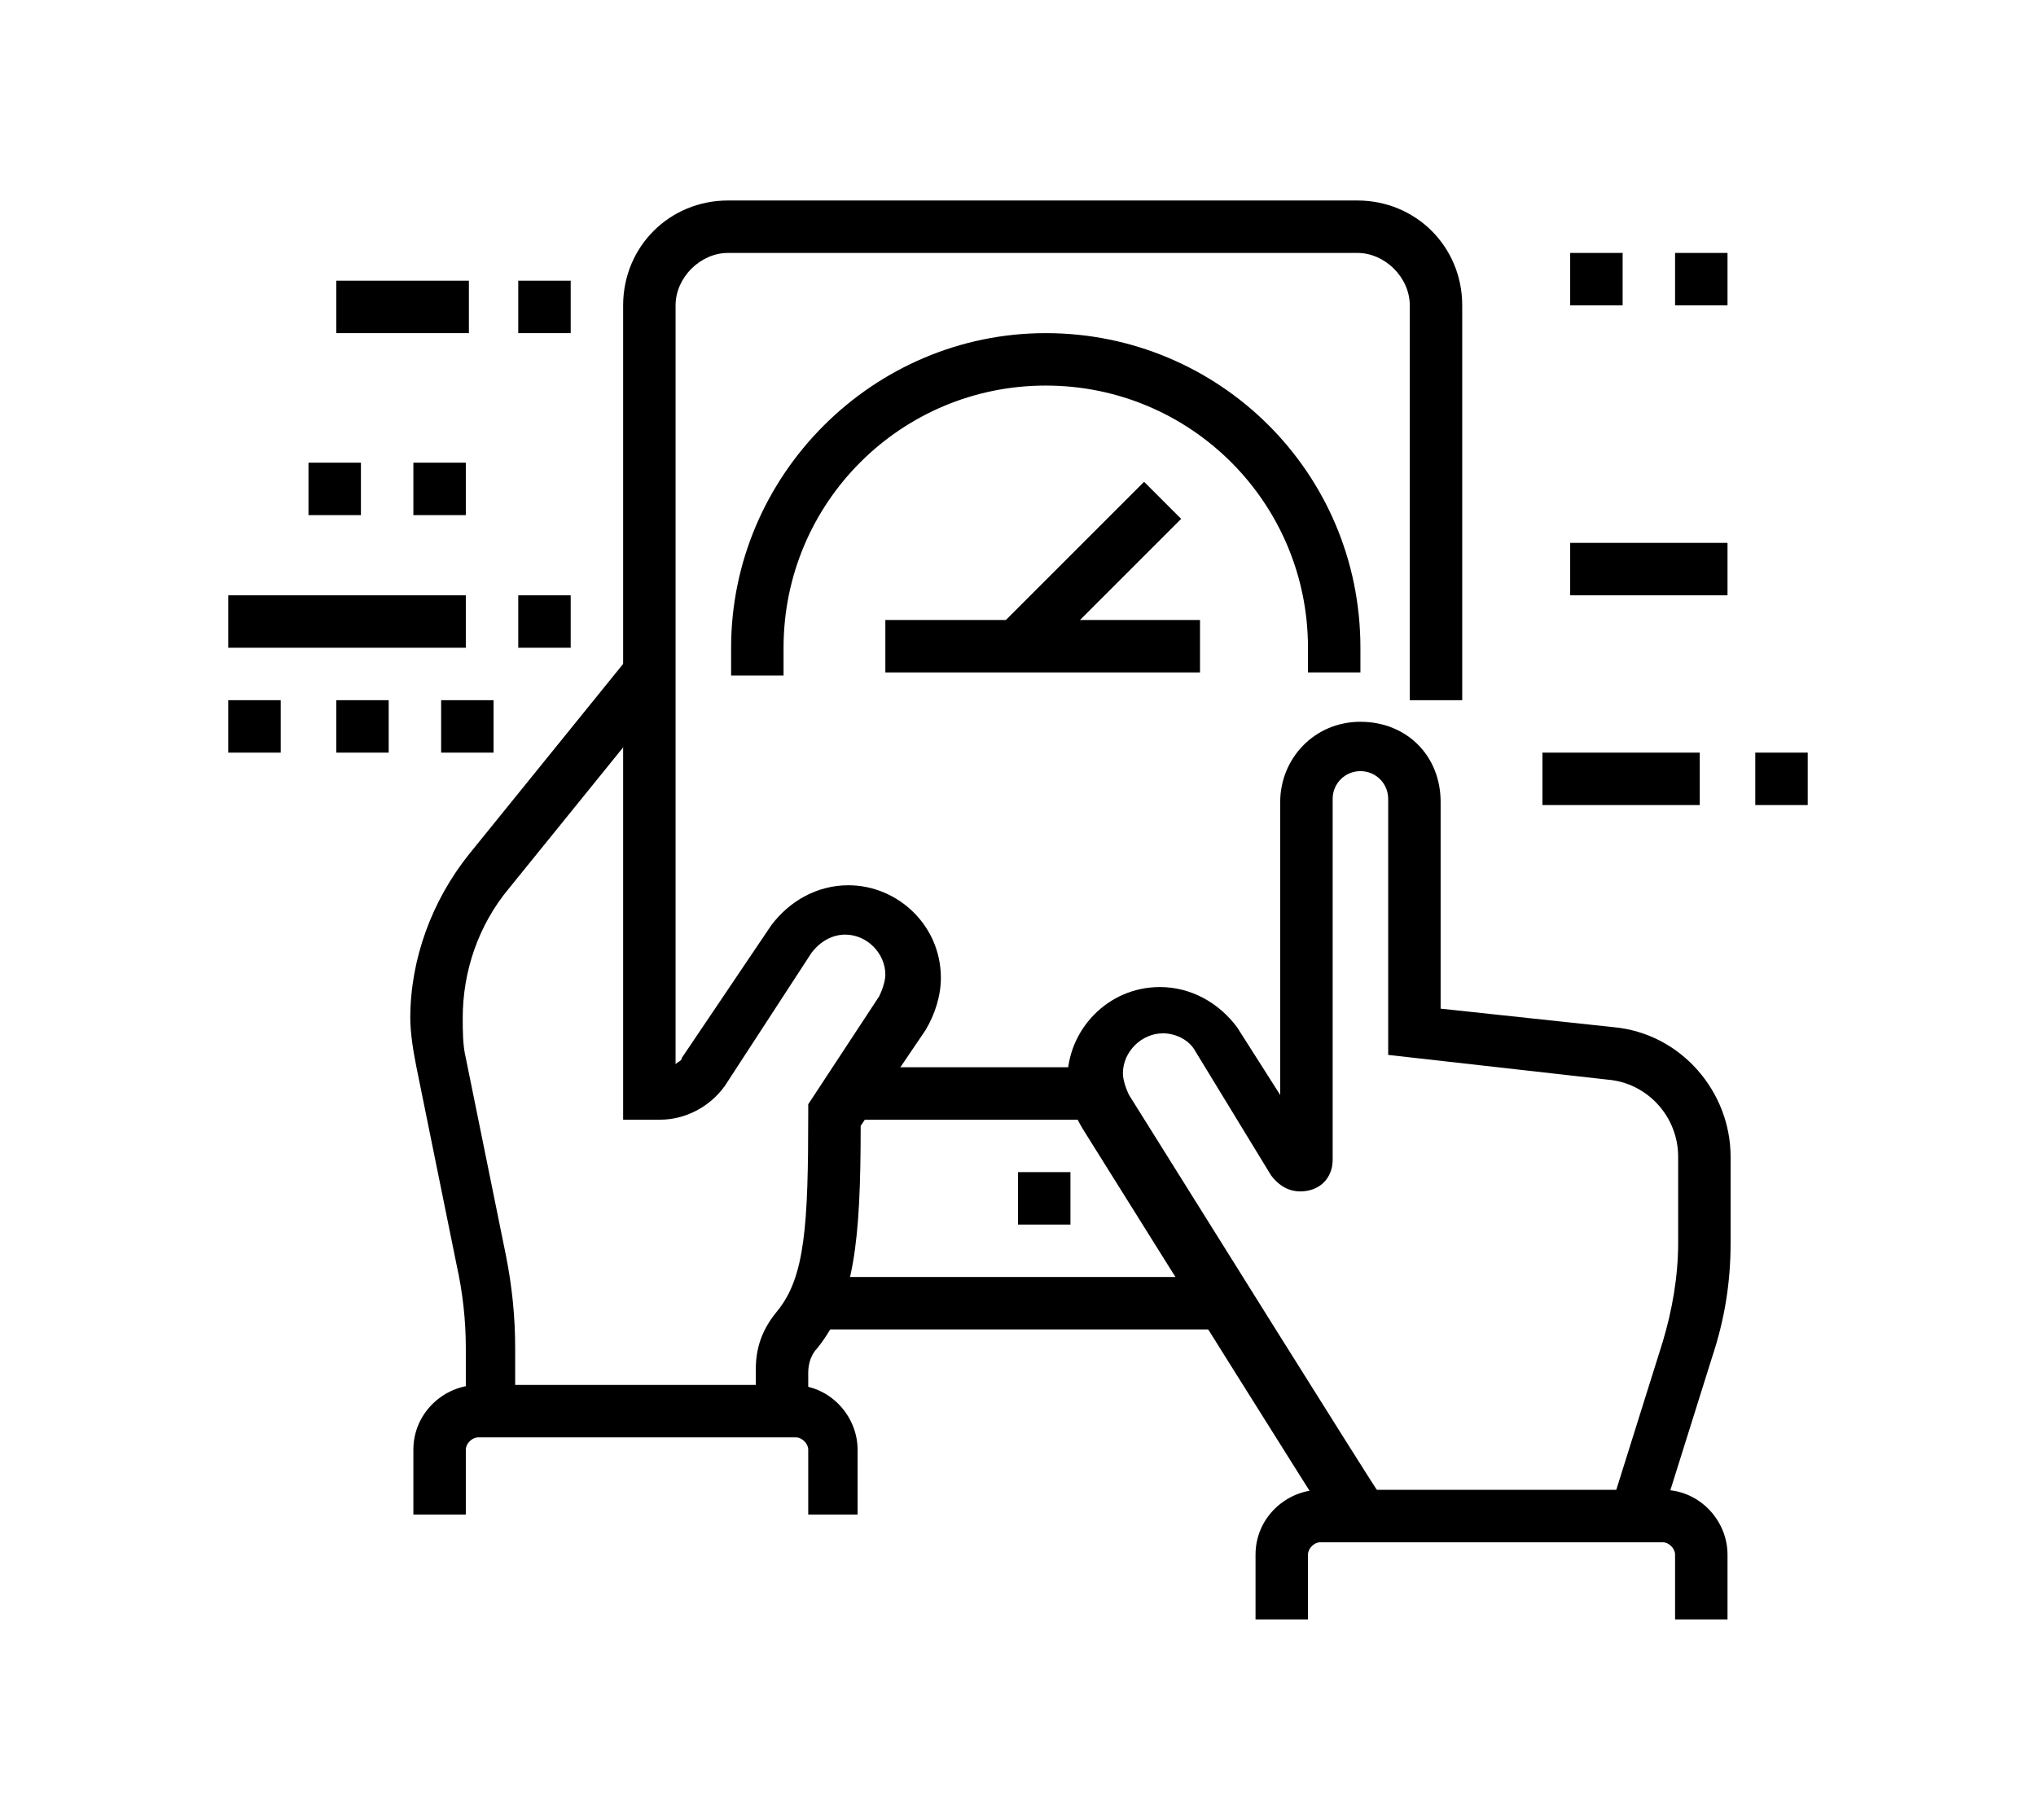 <?xml version="1.0" encoding="utf-8"?>
<!-- Generator: Adobe Illustrator 24.1.0, SVG Export Plug-In . SVG Version: 6.00 Build 0)  -->
<svg version="1.1" id="Calque_1" xmlns="http://www.w3.org/2000/svg" xmlns:xlink="http://www.w3.org/1999/xlink" x="0px" y="0px"
	 width="66px" height="59px" viewBox="0 0 66 59" style="enable-background:new 0 0 66 59;" xml:space="preserve">
<style type="text/css">
	.st0{display:none;}
	.st1{display:inline;}
</style>
<g class="st0">
	<path class="st1" d="M22.4,22.7c-1.9,0-3.4-1.5-3.4-3.4c0-1.9,1.5-3.4,3.4-3.4c1.9,0,3.4,1.5,3.4,3.4
		C25.8,21.2,24.2,22.7,22.4,22.7z M22.4,17.6c-0.9,0-1.7,0.8-1.7,1.7s0.8,1.7,1.7,1.7c0.9,0,1.7-0.8,1.7-1.7S23.3,17.6,22.4,17.6z"
		/>
	<path class="st1" d="M26.6,25.2h-1.7c0-1.4-1.1-2.6-2.6-2.6c-1.4,0-2.6,1.1-2.6,2.6h-1.7c0-2.3,1.9-4.3,4.3-4.3
		S26.6,22.9,26.6,25.2z"/>
	<polygon class="st1" points="41.1,9.1 39.4,9.1 39.4,10.8 41.1,10.8 41.1,9.1 	"/>
	<polygon class="st1" points="44.5,9.1 42.8,9.1 42.8,10.8 44.5,10.8 44.5,9.1 	"/>
	<polygon class="st1" points="47.9,9.1 46.2,9.1 46.2,10.8 47.9,10.8 47.9,9.1 	"/>
	<path class="st1" d="M16.4,39.7h-1.7V7.4c0-0.9,0.8-1.7,1.7-1.7h33.2c0.9,0,1.7,0.8,1.7,1.7v9.4h-1.7V7.4H16.4V39.7z"/>
	<path class="st1" d="M49.6,53.4H16.4c-0.9,0-1.7-0.8-1.7-1.7v-2.6h1.7v2.6h33.2V26.1h1.7v25.6C51.3,52.6,50.6,53.4,49.6,53.4z"/>
	<path class="st1" d="M53.9,26.9H40.2c-0.9,0-1.7-0.8-1.7-1.7v-7.7c0-0.9,0.8-1.7,1.7-1.7h13.6c0.9,0,1.7,0.8,1.7,1.7v7.7
		C55.6,26.2,54.8,26.9,53.9,26.9z M40.2,17.6v7.7h13.6l0-7.7H40.2z"/>
	<rect x="28.3" y="17.6" class="st1" width="6" height="1.7"/>
	<rect x="28.3" y="21" class="st1" width="7.7" height="1.7"/>
	<rect x="18.1" y="28.6" class="st1" width="1.7" height="1.7"/>
	<rect x="21.5" y="28.6" class="st1" width="22.1" height="1.7"/>
	<rect x="45.4" y="28.6" class="st1" width="1.7" height="1.7"/>
	<rect x="37.7" y="32.1" class="st1" width="6.8" height="1.7"/>
	<rect x="37.7" y="35.5" class="st1" width="4.3" height="1.7"/>
	<rect x="36.8" y="42.3" class="st1" width="7.7" height="1.7"/>
	<rect x="40.2" y="45.7" class="st1" width="6.8" height="1.7"/>
	<path class="st1" d="M31.7,49.9H12.1c-0.9,0-1.7-0.8-1.7-1.7v-7.7c0-0.9,0.8-1.7,1.7-1.7h19.6c0.9,0,1.7,0.8,1.7,1.7v7.7
		C33.4,49.2,32.7,49.9,31.7,49.9z M12.1,40.6v7.7h19.6l0-7.7H12.1z"/>
	<path class="st1" d="M24.1,37.2h-4.3c-0.9,0-1.7-0.8-1.7-1.7v-1.7c0-0.9,0.8-1.7,1.7-1.7h4.3c0.9,0,1.7,0.8,1.7,1.7v1.7
		C25.8,36.4,25,37.2,24.1,37.2z M19.8,33.8v1.7h4.3l0-1.7H19.8z"/>
	<path class="st1" d="M33.4,37.2h-4.3c-0.9,0-1.7-0.8-1.7-1.7v-1.7c0-0.9,0.8-1.7,1.7-1.7h4.3c0.9,0,1.7,0.8,1.7,1.7v1.7
		C35.1,36.4,34.4,37.2,33.4,37.2z M29.2,33.8v1.7h4.3l0-1.7H29.2z"/>
	<rect x="15.5" y="12.5" class="st1" width="34.9" height="1.7"/>
	<path class="st1" d="M11.6,47.3l-0.7-1.5l6.8-3.3c0.5-0.3,1.1-0.2,1.6,0.1l3.4,2.4l-1,1.4l-3.3-2.3L11.6,47.3z"/>
	<path class="st1" d="M20.1,47.3l-0.6-1.6l8.5-3.3c0.6-0.2,1.2-0.1,1.7,0.3l3.5,3.3L32,47.2l-3.4-3.2L20.1,47.3z"/>
	<rect x="42.8" y="21.8" class="st1" width="1.7" height="1.7"/>
	<rect x="46.2" y="21" class="st1" width="1.7" height="2.6"/>
	<rect x="49.6" y="19.3" class="st1" width="1.7" height="4.3"/>
</g>
<g>
	<path d="M27.9,49.1h-1.7V47c0-0.2-0.2-0.4-0.4-0.4H15.5c-0.2,0-0.4,0.2-0.4,0.4v2.1h-1.7V47c0-1.2,1-2.1,2.1-2.1h10.2
		c1.2,0,2.1,1,2.1,2.1V49.1z"/>
	<path d="M16.8,45.7h-1.7v-2c0-0.9-0.1-1.8-0.3-2.7l-1.3-6.4c-0.1-0.5-0.2-1.1-0.2-1.6c0-1.9,0.7-3.8,1.9-5.3l5.1-6.3l1.3,1.1
		l-5.1,6.3c-1,1.2-1.5,2.7-1.5,4.2c0,0.4,0,0.9,0.1,1.3l1.3,6.4c0.2,1,0.3,2,0.3,3V45.7z"/>
	<rect x="26.3" y="41.4" width="13.4" height="1.7"/>
	<path d="M26.2,45.7h-1.7v-1.3c0-0.7,0.2-1.3,0.7-1.9c0.9-1.1,1-2.8,1-6.4v-0.3l2.3-3.5c0.1-0.2,0.2-0.5,0.2-0.7
		c0-0.7-0.6-1.3-1.3-1.3c-0.4,0-0.8,0.2-1.1,0.6l-2.8,4.3c-0.5,0.7-1.3,1.1-2.1,1.1h-1.2V9.9c0-1.9,1.5-3.4,3.4-3.4h20.4
		c1.9,0,3.4,1.5,3.4,3.4v12.8h-1.7V9.9c0-0.9-0.8-1.7-1.7-1.7H23.6c-0.9,0-1.7,0.8-1.7,1.7v24.6c0.1-0.1,0.2-0.1,0.2-0.2L25,30
		c0.6-0.8,1.5-1.3,2.5-1.3c1.6,0,3,1.3,3,3c0,0.6-0.2,1.2-0.5,1.7l-2.1,3.1c0,3.7-0.2,5.7-1.4,7.2c-0.2,0.2-0.3,0.5-0.3,0.8V45.7z"
		/>
	<path d="M56,52.5h-1.7v-2.1c0-0.2-0.2-0.4-0.4-0.4H42.8c-0.2,0-0.4,0.2-0.4,0.4v2.1h-1.7v-2.1c0-1.2,1-2.1,2.1-2.1h11.1
		c1.2,0,2.1,1,2.1,2.1V52.5z"/>
	<path d="M43.2,49.5c-0.1-0.1-6.1-9.7-8.1-12.9c-0.3-0.5-0.5-1-0.5-1.6c0-1.6,1.3-3,3-3c1,0,1.9,0.5,2.5,1.3l1.4,2.2v-9.5
		c0-1.4,1.1-2.6,2.6-2.6s2.6,1.1,2.6,2.6v6.7l5.6,0.6c2.2,0.2,3.8,2.1,3.8,4.2v2.8c0,1.3-0.2,2.5-0.6,3.7l-1.6,5.1l-1.6-0.5l1.6-5.1
		c0.3-1,0.5-2.1,0.5-3.2v-2.8c0-1.3-1-2.4-2.3-2.5l-7.1-0.8v-8.3c0-0.5-0.4-0.9-0.9-0.9s-0.9,0.4-0.9,0.9v11.7c0,0.5-0.3,0.9-0.8,1
		c-0.5,0.1-0.9-0.1-1.2-0.5l-2.5-4.1c-0.2-0.3-0.6-0.5-1-0.5c-0.7,0-1.3,0.6-1.3,1.3c0,0.2,0.1,0.5,0.2,0.7c2,3.2,8,12.8,8.1,12.9
		L43.2,49.5z"/>
	<rect x="28.7" y="20.1" width="10.2" height="1.7"/>
	<rect x="32" y="17.7" transform="matrix(0.707 -0.707 0.707 0.707 -2.788 30.467)" width="6.7" height="1.7"/>
	<rect x="10.9" y="9.1" width="4.3" height="1.7"/>
	<rect x="16.8" y="9.1" width="1.7" height="1.7"/>
	<rect x="10" y="15" width="1.7" height="1.7"/>
	<rect x="13.4" y="15" width="1.7" height="1.7"/>
	<rect x="7.4" y="19.3" width="7.7" height="1.7"/>
	<rect x="16.8" y="19.3" width="1.7" height="1.7"/>
	<rect x="7.4" y="22.7" width="1.7" height="1.7"/>
	<rect x="10.9" y="22.7" width="1.7" height="1.7"/>
	<rect x="14.3" y="22.7" width="1.7" height="1.7"/>
	<rect x="50" y="24.4" width="5.1" height="1.7"/>
	<rect x="56.9" y="24.4" width="1.7" height="1.7"/>
	<rect x="50.9" y="17.6" width="5.1" height="1.7"/>
	<rect x="50.9" y="8.2" width="1.7" height="1.7"/>
	<rect x="54.3" y="8.2" width="1.7" height="1.7"/>
	<polygon points="34.7,38 33,38 33,39.7 34.7,39.7 34.7,38 	"/>
	<rect x="27.5" y="34.6" width="8.1" height="1.7"/>
	<path d="M44.1,21.8h-1.7V21c0-4.7-3.8-8.5-8.5-8.5s-8.5,3.8-8.5,8.5v0.9h-1.7V21c0-5.6,4.6-10.2,10.2-10.2S44.1,15.3,44.1,21V21.8z
		"/>
</g>
<g class="st0">
	<rect x="21.4" y="41.9" transform="matrix(0.252 -0.968 0.968 0.252 -22.992 55.664)" class="st1" width="6.2" height="1.7"/>
	<rect x="16.4" y="44.8" class="st1" width="1.7" height="1.7"/>
	<rect x="19.8" y="44.8" class="st1" width="12.8" height="1.7"/>
	<rect x="8.7" y="33.8" class="st1" width="23.9" height="1.7"/>
	<path class="st1" d="M29.2,31.2c-4.7,0-8.5-3.8-8.5-8.5s3.8-8.5,8.5-8.5c2.9,0,5.6,1.4,7.1,3.8l-1.4,0.9c-1.2-1.9-3.4-3-5.7-3
		c-3.8,0-6.8,3.1-6.8,6.8s3.1,6.8,6.8,6.8c1.1,0,2.1-0.2,3-0.7l0.8,1.5C31.8,30.9,30.5,31.2,29.2,31.2z"/>
	<polygon class="st1" points="28.3,26.4 24.7,22.8 25.9,21.6 28.3,24 32.4,19.9 33.6,21.1 	"/>
	<rect x="35.1" y="40.6" class="st1" width="7.7" height="1.7"/>
	<rect x="45.4" y="46.5" class="st1" width="11.1" height="1.7"/>
	<polygon class="st1" points="13,14.2 11.3,14.2 11.3,15.9 13,15.9 13,14.2 	"/>
	<polygon class="st1" points="13,17.6 11.3,17.6 11.3,19.3 13,19.3 13,17.6 	"/>
	<polygon class="st1" points="13,21 11.3,21 11.3,22.7 13,22.7 13,21 	"/>
	<rect x="10.4" y="44.8" class="st1" width="1.7" height="3.4"/>
	<rect x="10.4" y="51.6" class="st1" width="1.7" height="3.4"/>
	<rect x="13" y="49.1" class="st1" width="2.6" height="1.7"/>
	<rect x="7" y="49.1" class="st1" width="2.6" height="1.7"/>
	<rect x="53.9" y="3.9" class="st1" width="1.7" height="3.4"/>
	<rect x="53.9" y="10.8" class="st1" width="1.7" height="3.4"/>
	<rect x="56.4" y="8.2" class="st1" width="2.6" height="1.7"/>
	<rect x="50.5" y="8.2" class="st1" width="2.6" height="1.7"/>
	<rect x="30.9" y="38.9" class="st1" width="1.7" height="1.7"/>
	<path class="st1" d="M42.8,48.2h-6c-1.4,0-2.6-1.1-2.6-2.6v-23c0-1.4,1.1-2.6,2.6-2.6h12.8c1.4,0,2.6,1.1,2.6,2.6v6.8h-1.7v-6.8
		c0-0.5-0.4-0.9-0.9-0.9H36.8c-0.5,0-0.9,0.4-0.9,0.9v23c0,0.5,0.4,0.9,0.9,0.9h6V48.2z"/>
	<path class="st1" d="M55.6,52.5h-9.4c-0.9,0-1.7-0.8-1.7-1.7V32.9c0-0.9,0.8-1.7,1.7-1.7h9.4c0.9,0,1.7,0.8,1.7,1.7v17.9
		C57.3,51.7,56.5,52.5,55.6,52.5z M46.2,32.9v17.9h9.4V32.9H46.2z"/>
	<path class="st1" d="M29.2,40.6H11.3c-1.9,0-3.4-1.5-3.4-3.4V13.3c0-1.9,1.5-3.4,3.4-3.4h35.8c1.9,0,3.4,1.5,3.4,3.4v5.1h-1.7v-5.1
		c0-0.9-0.8-1.7-1.7-1.7H11.3c-0.9,0-1.7,0.8-1.7,1.7v23.9c0,0.9,0.8,1.7,1.7,1.7h17.9V40.6z"/>
</g>
<g class="st0">
	<path class="st1" d="M45.1,43.6H11c-1.9,0-3.4-1.5-3.4-3.4V18.9c0-1.9,1.5-3.4,3.4-3.4h5.1v1.7H11c-0.9,0-1.7,0.8-1.7,1.7v21.3
		c0,0.9,0.8,1.7,1.7,1.7h34.1c0.9,0,1.7-0.8,1.7-1.7V18.9c0-0.9-0.8-1.7-1.7-1.7H18.7v-1.7h26.4c1.9,0,3.4,1.5,3.4,3.4v21.3
		C48.5,42,47,43.6,45.1,43.6z"/>
	<rect x="26.4" y="26.5" class="st1" width="1.7" height="6.8"/>
	<rect x="29.8" y="35" class="st1" width="6.8" height="1.7"/>
	<rect x="38.3" y="26.5" class="st1" width="1.7" height="6.8"/>
	<rect x="29.8" y="23.1" class="st1" width="6.8" height="1.7"/>
	<path class="st1" d="M30.6,27.4h-6.8v-6.8h6.8V27.4z M25.5,25.7h3.4v-3.4h-3.4V25.7z"/>
	<path class="st1" d="M42.6,27.4h-6.8v-6.8h6.8V27.4z M37.5,25.7h3.4v-3.4h-3.4V25.7z"/>
	<path class="st1" d="M30.6,39.3h-6.8v-6.8h6.8V39.3z M25.5,37.6h3.4v-3.4h-3.4V37.6z"/>
	<path class="st1" d="M42.6,39.3h-6.8v-6.8h6.8V39.3z M37.5,37.6h3.4v-3.4h-3.4V37.6z"/>
	<rect x="11.9" y="32.5" class="st1" width="4.3" height="1.7"/>
	<rect x="11.9" y="28.2" class="st1" width="4.3" height="1.7"/>
	<rect x="11.9" y="24" class="st1" width="4.3" height="1.7"/>
	<rect x="11.9" y="19.7" class="st1" width="4.3" height="1.7"/>
	<rect x="11.9" y="11.2" class="st1" width="4.3" height="1.7"/>
	<path class="st1" d="M19.6,38.4H11V6.9h8.5V38.4z M12.8,36.7h5.1V8.6h-5.1V36.7z"/>
	<rect x="30.6" y="11.2" class="st1" width="8.5" height="1.7"/>
	<rect x="40.9" y="11.2" class="st1" width="1.7" height="1.7"/>
	
		<rect x="17.2" y="46.1" transform="matrix(0.287 -0.958 0.958 0.287 -29.52 54.265)" class="st1" width="8.9" height="1.7"/>
	<rect x="33.6" y="42.5" transform="matrix(0.958 -0.287 0.287 0.958 -12.041 11.887)" class="st1" width="1.7" height="8.9"/>
	<rect x="16.2" y="50.4" class="st1" width="39.2" height="1.7"/>
	<rect x="12.8" y="50.4" class="st1" width="1.7" height="1.7"/>
	<path class="st1" d="M53.6,51.2h-1.7v-1.7c0-1.4-1-2.6-2.1-2.6h-6c-1.2,0-2.1,1.1-2.1,2.6v1.7H40v-1.7c0-2.3,1.7-4.3,3.8-4.3h6
		c2.1,0,3.8,1.9,3.8,4.3V51.2z"/>
	<rect x="46" y="46.1" class="st1" width="1.7" height="2.6"/>
	<rect x="50.4" y="39.1" transform="matrix(0.222 -0.975 0.975 0.222 1.78 82.18)" class="st1" width="3.9" height="1.7"/>
	
		<rect x="54.4" y="42.1" transform="matrix(0.817 -0.576 0.576 0.817 -14.455 40.293)" class="st1" width="3.8" height="1.7"/>
</g>
<g class="st0">
	<path class="st1" d="M34.5,54.2c-1.7,0-3.3-0.3-4.9-0.9l-14-5.6l0.6-1.6l14,5.6c3.3,1.3,7.1,1,10.2-0.8l13.1-8
		c0.5-0.3,0.8-0.9,0.8-1.4c0-0.9-0.8-1.7-1.7-1.7c-0.2,0-0.3,0-0.5,0.1l-10.4,4.8L40.9,43l10.4-4.8c0.6-0.2,0.9-0.2,1.2-0.2
		c1.9,0,3.4,1.5,3.4,3.4c0,1.2-0.6,2.3-1.6,2.9l-13.1,8C39.3,53.5,36.9,54.2,34.5,54.2z"/>
	<path class="st1" d="M14.3,50.8H10v-1.7h4.3c0.5,0,0.9-0.4,0.9-0.9V37.2c0-0.5-0.4-0.9-0.9-0.9H10v-1.7h4.3c1.4,0,2.6,1.1,2.6,2.6
		v11.1C16.8,49.7,15.7,50.8,14.3,50.8z"/>
	<path class="st1" d="M39,48.2c-0.3,0-0.5,0-0.8-0.1l-10.3-2.7l0.4-1.6l10.3,2.7c0.1,0,0.2,0,0.4,0c0.9,0,1.7-0.8,1.7-1.7
		c0-0.8-0.6-1.4-1.2-1.6l-12.8-5.3c-2.3-1-4.9-0.9-7.2,0.1l-3.2,1.4l-0.7-1.6l3.2-1.4c2.7-1.2,5.8-1.2,8.6-0.1l12.8,5.3
		c1.4,0.6,2.2,1.8,2.2,3.2C42.4,46.7,40.8,48.2,39,48.2z"/>
	<path class="st1" d="M25.3,24.9l-6-7.3c-1.1-1.4-1.7-3.1-1.7-4.9c0-4.3,3.4-7.9,7.7-7.9S33,8.3,33,12.7c0,1.8-0.6,3.5-1.7,4.9
		L25.3,24.9z M20.7,16.5l4.7,5.7l4.7-5.7c0.8-1.1,1.3-2.4,1.3-3.8c0-3.4-2.7-6.2-6-6.2s-6,2.8-6,6.2C19.4,14.1,19.8,15.4,20.7,16.5z
		"/>
	<polygon class="st1" points="50,19.3 48.3,19.3 48.3,21 50,21 50,19.3 	"/>
	<path class="st1" d="M49.2,28.8l-4-5.5c-0.7-0.9-1.1-2-1.1-3.2c0-2.8,2.3-5.1,5.1-5.1c2.8,0,5.1,2.3,5.1,5.1c0,1.2-0.4,2.3-1.1,3.2
		L49.2,28.8z M49.2,16.7c-1.9,0-3.4,1.5-3.4,3.4c0,0.8,0.3,1.5,0.7,2.1l0,0l2.6,3.6l2.6-3.6c0.5-0.6,0.8-1.4,0.8-2.2
		C52.6,18.2,51.1,16.7,49.2,16.7z"/>
	<path class="st1" d="M45.6,42.8l-0.9-1.4c4.9-3.2,7.9-8.5,7.9-14.4c0-1.5-0.2-3-0.6-4.4l1.6-0.4c0.4,1.6,0.6,3.2,0.6,4.9
		C54.3,33.4,51.1,39.3,45.6,42.8z"/>
	<path class="st1" d="M49,16.4c-3.3-4.1-8.1-6.5-13.4-6.5c-1.3,0-2.6,0.2-3.9,0.5l-0.4-1.7c1.4-0.3,2.9-0.5,4.3-0.5
		c5.8,0,11.2,2.6,14.7,7.2L49,16.4z"/>
	<path class="st1" d="M19.8,37.1c-2-3-3-6.6-3-10.2c0-3.5,1-6.9,2.8-9.9l1.4,0.9c-1.7,2.7-2.6,5.8-2.6,9c0,3.3,0.9,6.5,2.7,9.3
		L19.8,37.1z"/>
	<path class="st1" d="M25.3,15.9c-1.9,0-3.4-1.5-3.4-3.4s1.5-3.4,3.4-3.4c1.9,0,3.4,1.5,3.4,3.4S27.2,15.9,25.3,15.9z M25.3,10.8
		c-0.9,0-1.7,0.8-1.7,1.7s0.8,1.7,1.7,1.7c0.9,0,1.7-0.8,1.7-1.7S26.3,10.8,25.3,10.8z"/>
	<path class="st1" d="M18.7,33.8v-1.7c2.4,0,2.4-0.6,2.4-1.7c0-1.8,1.2-3.4,2.6-3.4c1.4,0,2.4,0.7,3.3,1.4c0.8,0.6,1.6,1.2,2.7,1.2
		c1,0,2.6-0.2,2.6-1.7c0-1-0.3-1.3-0.7-1.8c-0.4-0.4-1-1-1-2.2c0-1.6,0.7-2.4,1.3-3.1c0.7-0.8,1.2-1.4,1.2-3.1
		c0-0.2-0.2-1.7-1.2-1.7v-1.7c2.2,0,2.9,2.3,2.9,3.4c0,2.4-0.9,3.4-1.6,4.3c-0.5,0.6-0.9,1-0.9,2c0,0.5,0.2,0.7,0.5,1
		c0.5,0.5,1.2,1.2,1.2,2.9c0,1.6-1.1,3.4-4.3,3.4c-1.7,0-2.8-0.8-3.7-1.5c-0.8-0.6-1.4-1-2.2-1c-0.3,0-0.9,0.7-0.9,1.7
		C22.8,32.1,22.3,33.8,18.7,33.8z"/>
	<path class="st1" d="M47.2,39.9c-0.3-1.4-0.9-2.1-2.2-3.1c-0.8-0.7-1.8-0.9-2.6-1.2c-1.2-0.3-2.6-0.7-2.6-2.7
		c0-1.6,1.4-2.2,2.3-2.5c0.7-0.3,1.1-0.5,1.1-0.7c0-0.7-0.2-0.9-0.5-1.2c-0.6-0.6-1.2-1.3-1.2-3.2c0-1.6,1.5-3.6,3.7-4l0.3,1.7
		c-1.5,0.3-2.3,1.7-2.3,2.4c0,1.3,0.3,1.6,0.7,2c0.6,0.5,1,1.1,1,2.5c0,1.4-1.3,1.9-2.2,2.3c-1,0.4-1.3,0.5-1.3,0.9
		c0,0.6,0.1,0.7,1.4,1.1c0.9,0.3,2.1,0.6,3.2,1.5c1.5,1.2,2.4,2.2,2.8,4.1L47.2,39.9z"/>
</g>
<g class="st0">
	<path class="st1" d="M50,45.3H35.6v-1.7H50c1.4,0,2.6-1.1,2.6-2.6V19.7c0-1.4-1.1-2.6-2.6-2.6h-2.6v-1.7H50c2.3,0,4.3,1.9,4.3,4.3
		V41C54.3,43.3,52.4,45.3,50,45.3z"/>
	<path class="st1" d="M30.4,45.3H16c-2.3,0-4.3-1.9-4.3-4.3V19.7c0-2.3,1.9-4.3,4.3-4.3h2.6v1.7H16c-1.4,0-2.6,1.1-2.6,2.6V41
		c0,1.4,1.1,2.6,2.6,2.6h14.5V45.3z"/>
	<rect x="32.1" y="43.6" class="st1" width="1.7" height="1.7"/>
	
		<rect x="21.2" y="47.8" transform="matrix(0.372 -0.928 0.928 0.372 -29 54.459)" class="st1" width="9.2" height="1.7"/>
	
		<rect x="39.4" y="44.1" transform="matrix(0.928 -0.371 0.371 0.928 -15.194 18.439)" class="st1" width="1.7" height="9.2"/>
	<rect x="20.2" y="52.1" class="st1" width="25.6" height="1.7"/>
	<rect x="16.8" y="52.1" class="st1" width="1.7" height="1.7"/>
	<rect x="13.4" y="52.1" class="st1" width="1.7" height="1.7"/>
	<rect x="12.6" y="38.4" class="st1" width="40.9" height="1.7"/>
	<path class="st1" d="M33,36.7c-1.9,0-3.4-1.5-3.4-3.4c0-1.9,1.5-3.4,3.4-3.4c1.9,0,3.4,1.5,3.4,3.4C36.4,35.2,34.9,36.7,33,36.7z
		 M33,31.6c-0.9,0-1.7,0.8-1.7,1.7c0,0.9,0.8,1.7,1.7,1.7s1.7-0.8,1.7-1.7C34.7,32.4,33.9,31.6,33,31.6z"/>
	<rect x="21.9" y="32.5" class="st1" width="8.5" height="1.7"/>
	<rect x="35.6" y="32.5" class="st1" width="8.5" height="1.7"/>
	<rect x="32.1" y="27.4" class="st1" width="1.7" height="3.4"/>
	<path class="st1" d="M44.1,28.2H21.9c-0.9,0-1.7-0.8-1.7-1.7V6.9c0-0.9,0.8-1.7,1.7-1.7h22.1c0.9,0,1.7,0.8,1.7,1.7v19.6
		C45.8,27.5,45,28.2,44.1,28.2z M21.9,6.9L21.9,6.9v19.6h22.1V6.9H21.9z"/>
	<rect x="23.6" y="23.1" class="st1" width="1.7" height="1.7"/>
	<rect x="27" y="23.1" class="st1" width="1.7" height="1.7"/>
	<rect x="33" y="23.1" class="st1" width="6" height="1.7"/>
	<rect x="21.1" y="19.7" class="st1" width="23.9" height="1.7"/>
	<rect x="23.6" y="16.3" class="st1" width="1.7" height="1.7"/>
	<rect x="27" y="16.3" class="st1" width="1.7" height="1.7"/>
	<rect x="33" y="16.3" class="st1" width="6" height="1.7"/>
	<rect x="21.1" y="12.9" class="st1" width="23.9" height="1.7"/>
	<rect x="23.6" y="9.5" class="st1" width="1.7" height="1.7"/>
	<rect x="27" y="9.5" class="st1" width="1.7" height="1.7"/>
	<rect x="33" y="9.5" class="st1" width="6" height="1.7"/>
</g>
</svg>
